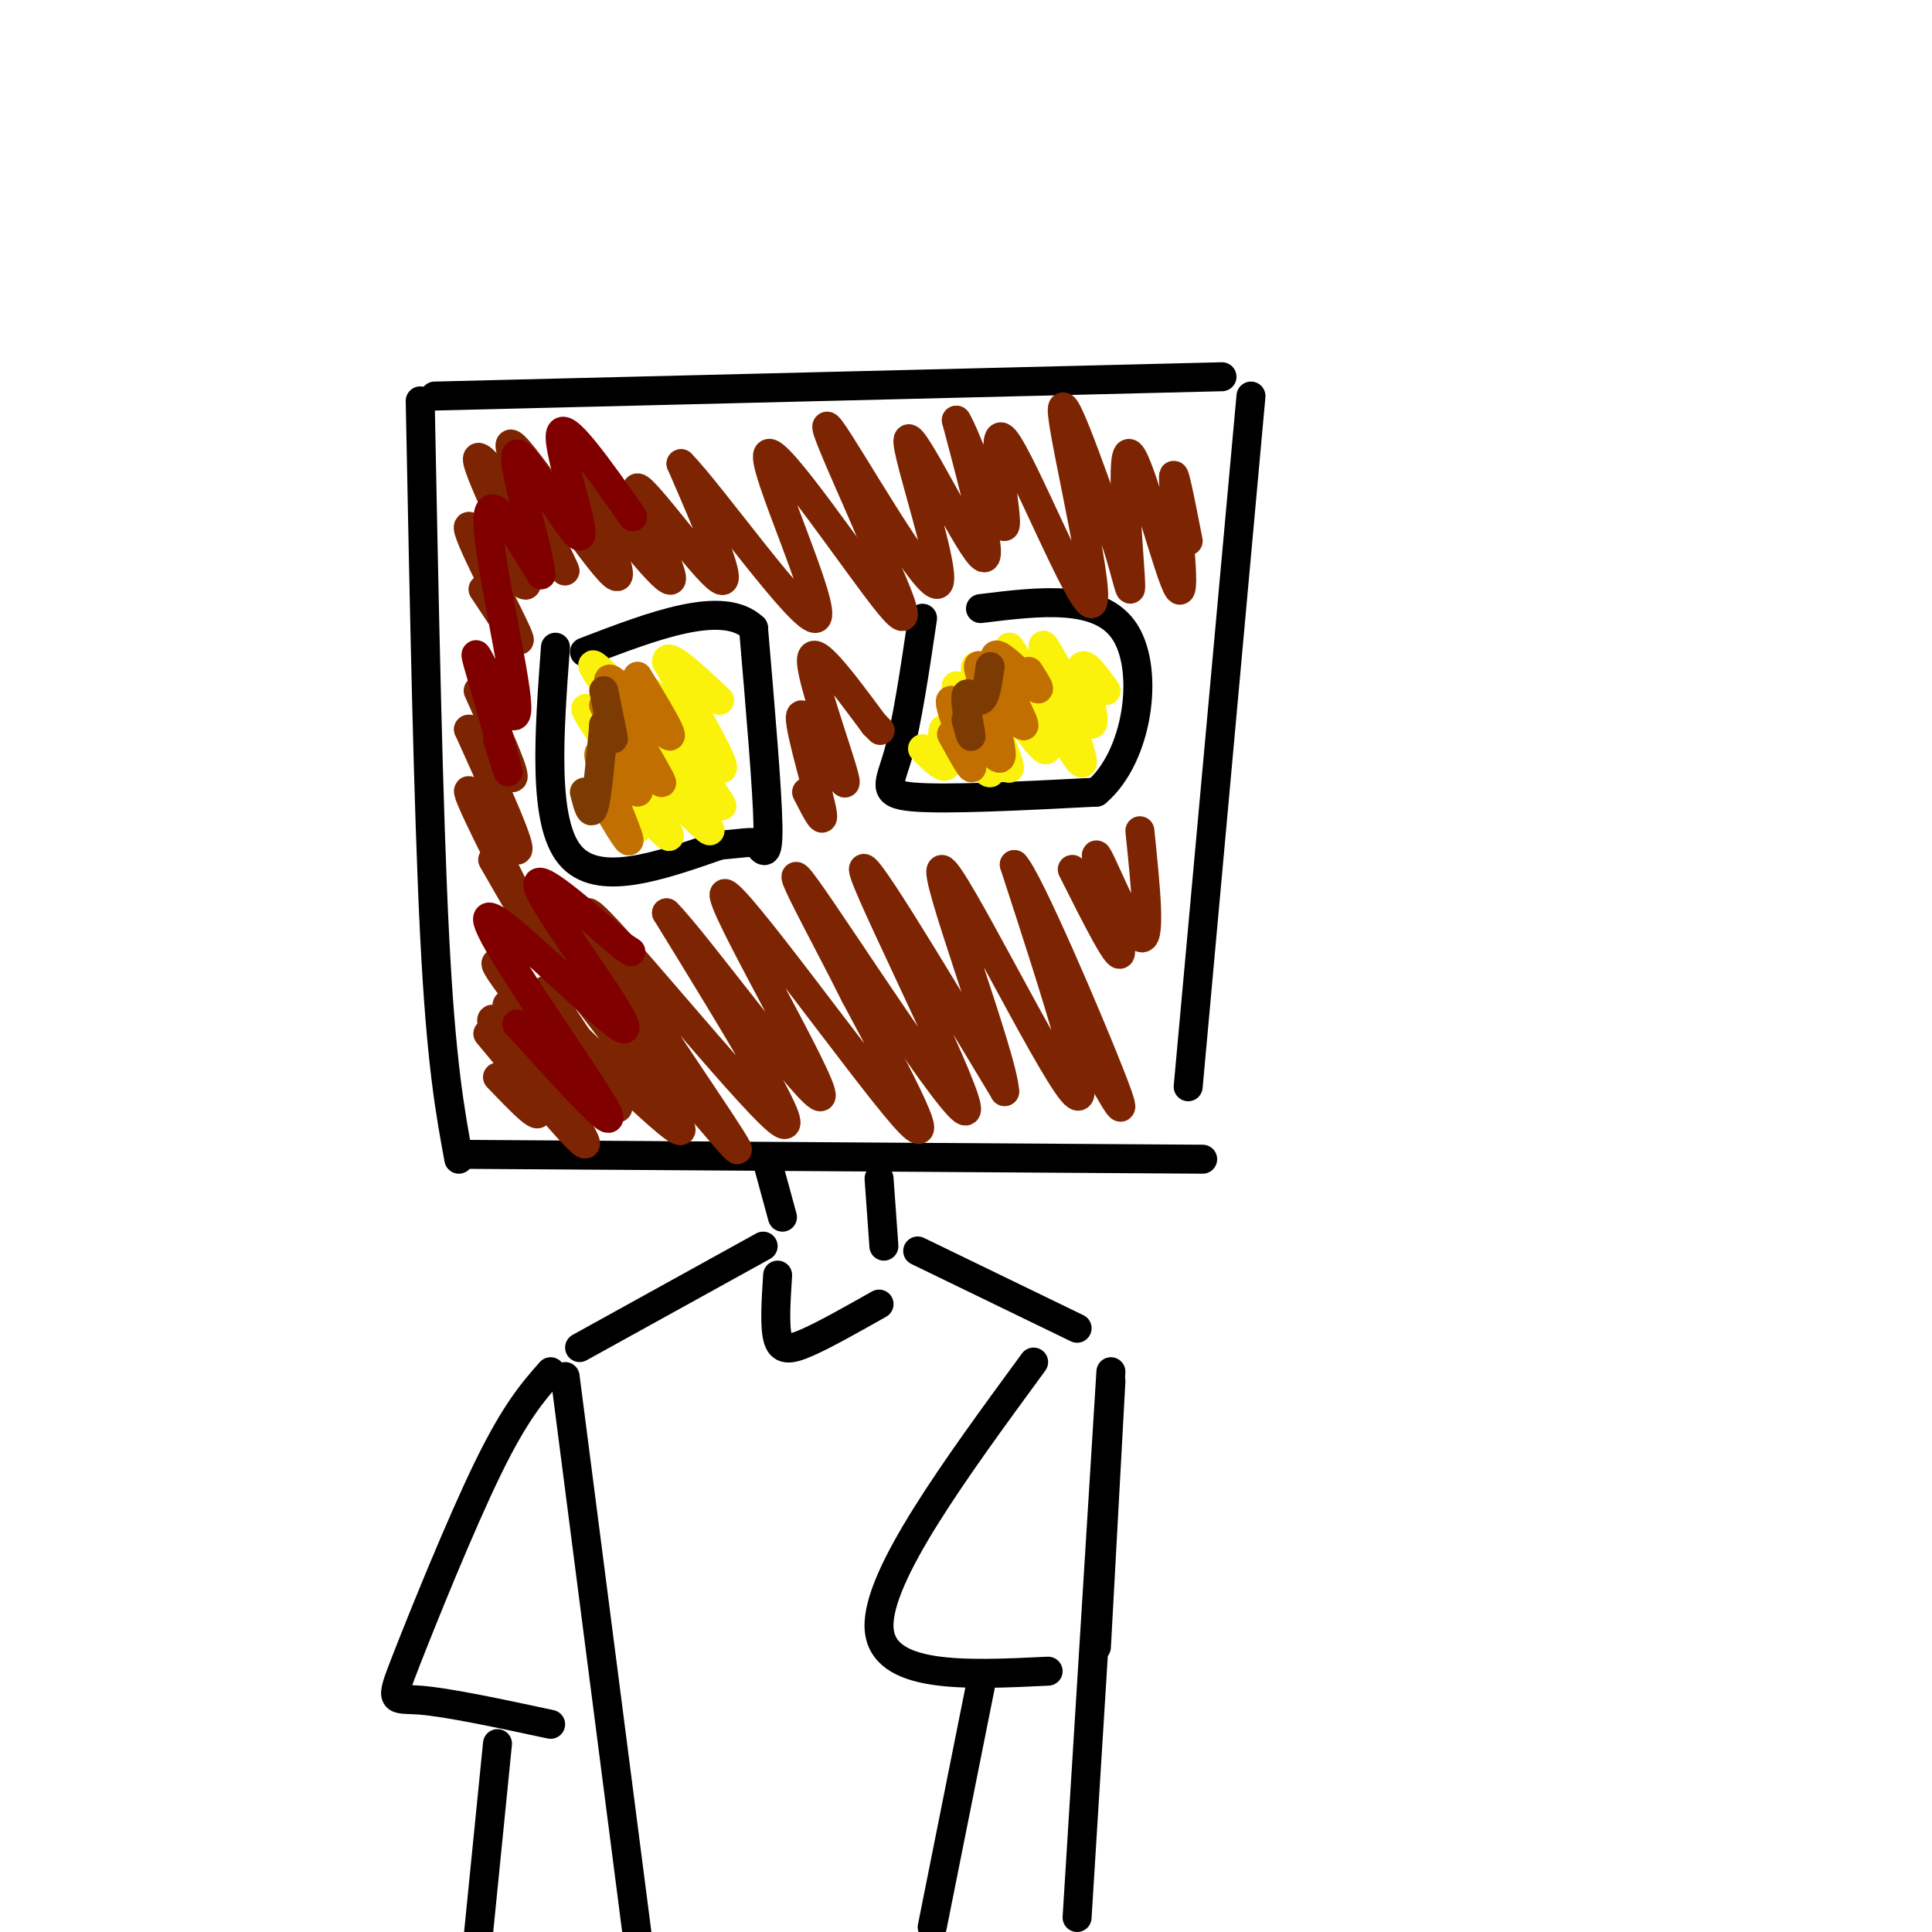 <svg viewBox='0 0 400 400' version='1.1' xmlns='http://www.w3.org/2000/svg' xmlns:xlink='http://www.w3.org/1999/xlink'><g fill='none' stroke='#000000' stroke-width='6' stroke-linecap='round' stroke-linejoin='round'><path d='M90,82c0.000,0.000 163.000,-4.000 163,-4'/><path d='M87,83c0.833,42.417 1.667,84.833 3,111c1.333,26.167 3.167,36.083 5,46'/><path d='M259,82c0.000,0.000 -13.000,143.000 -13,143'/><path d='M97,239c0.000,0.000 152.000,1.000 152,1'/><path d='M159,241c0.000,0.000 3.000,11.000 3,11'/><path d='M182,244c0.000,0.000 1.000,14.000 1,14'/><path d='M158,258c0.000,0.000 -38.000,21.000 -38,21'/><path d='M190,259c0.000,0.000 33.000,16.000 33,16'/><path d='M117,285c0.000,0.000 16.000,124.000 16,124'/><path d='M230,284c0.000,0.000 -7.000,113.000 -7,113'/><path d='M114,284c-3.643,4.137 -7.286,8.274 -13,20c-5.714,11.726 -13.500,31.042 -17,40c-3.500,8.958 -2.714,7.560 3,8c5.714,0.440 16.357,2.720 27,5'/><path d='M214,282c-16.250,22.167 -32.500,44.333 -32,55c0.500,10.667 17.750,9.833 35,9'/><path d='M230,286c0.000,0.000 -3.000,55.000 -3,55'/><path d='M203,349c0.000,0.000 -10.000,50.000 -10,50'/><path d='M103,361c0.000,0.000 -4.000,40.000 -4,40'/><path d='M161,264c-0.333,5.200 -0.667,10.400 0,13c0.667,2.600 2.333,2.600 6,1c3.667,-1.600 9.333,-4.800 15,-8'/><path d='M115,134c-1.333,18.083 -2.667,36.167 3,43c5.667,6.833 18.333,2.417 31,-2'/><path d='M149,175c6.452,-0.560 7.083,-0.958 8,0c0.917,0.958 2.119,3.274 2,-4c-0.119,-7.274 -1.560,-24.137 -3,-41'/><path d='M156,130c-6.333,-6.000 -20.667,-0.500 -35,5'/><path d='M191,128c-1.600,10.800 -3.200,21.600 -5,28c-1.800,6.400 -3.800,8.400 3,9c6.800,0.600 22.400,-0.200 38,-1'/><path d='M227,164c8.578,-7.267 11.022,-24.933 6,-33c-5.022,-8.067 -17.511,-6.533 -30,-5'/></g>
<g fill='none' stroke='#FBF20B' stroke-width='6' stroke-linecap='round' stroke-linejoin='round'><path d='M121,164c5.804,4.726 11.607,9.452 11,7c-0.607,-2.452 -7.625,-12.083 -7,-12c0.625,0.083 8.893,9.881 12,13c3.107,3.119 1.054,-0.440 -1,-4'/><path d='M136,168c-5.252,-7.442 -17.882,-24.046 -14,-21c3.882,3.046 24.276,25.743 25,25c0.724,-0.743 -18.222,-24.927 -23,-32c-4.778,-7.073 4.611,2.963 14,13'/><path d='M138,153c5.841,6.675 13.442,16.861 11,13c-2.442,-3.861 -14.927,-21.770 -15,-23c-0.073,-1.230 12.265,14.220 15,16c2.735,1.780 -4.132,-10.110 -11,-22'/><path d='M138,137c0.000,-2.333 5.500,2.833 11,8'/><path d='M191,155c2.423,2.435 4.845,4.869 5,3c0.155,-1.869 -1.958,-8.042 0,-7c1.958,1.042 7.988,9.298 9,9c1.012,-0.298 -2.994,-9.149 -7,-18'/><path d='M198,142c2.078,2.676 10.774,18.367 11,17c0.226,-1.367 -8.016,-19.791 -7,-21c1.016,-1.209 11.290,14.797 14,17c2.710,2.203 -2.145,-9.399 -7,-21'/><path d='M209,134c2.946,3.915 13.810,24.204 15,24c1.190,-0.204 -7.295,-20.901 -8,-24c-0.705,-3.099 6.370,11.400 9,15c2.630,3.600 0.815,-3.700 -1,-11'/><path d='M224,138c0.667,-1.000 2.833,2.000 5,5'/></g>
<g fill='none' stroke='#7D2502' stroke-width='6' stroke-linecap='round' stroke-linejoin='round'><path d='M103,223c4.958,5.173 9.917,10.345 8,6c-1.917,-4.345 -10.708,-18.208 -9,-18c1.708,0.208 13.917,14.488 18,18c4.083,3.512 0.042,-3.744 -4,-11'/><path d='M116,218c-5.869,-8.311 -18.542,-23.589 -11,-17c7.542,6.589 35.300,35.043 36,33c0.700,-2.043 -25.657,-34.584 -30,-41c-4.343,-6.416 13.329,13.292 31,33'/><path d='M142,226c8.713,9.893 14.995,18.126 7,6c-7.995,-12.126 -30.268,-44.611 -27,-43c3.268,1.611 32.077,37.317 39,43c6.923,5.683 -8.038,-18.659 -23,-43'/><path d='M138,189c5.523,5.313 30.831,40.094 32,38c1.169,-2.094 -21.801,-41.064 -20,-42c1.801,-0.936 28.372,36.161 37,46c8.628,9.839 -0.686,-7.581 -10,-25'/><path d='M177,206c-6.239,-12.563 -16.837,-31.470 -10,-22c6.837,9.470 31.110,47.319 33,46c1.890,-1.319 -18.603,-41.805 -21,-49c-2.397,-7.195 13.301,18.903 29,45'/><path d='M208,226c-0.202,-6.738 -15.208,-46.083 -13,-46c2.208,0.083 21.631,39.595 27,46c5.369,6.405 -3.315,-20.298 -12,-47'/><path d='M210,179c2.711,2.556 15.489,32.444 20,44c4.511,11.556 0.756,4.778 -3,-2'/><path d='M102,178c5.208,9.054 10.417,18.107 8,13c-2.417,-5.107 -12.458,-24.375 -13,-27c-0.542,-2.625 8.417,11.393 10,12c1.583,0.607 -4.208,-12.196 -10,-25'/><path d='M97,151c0.756,-0.867 7.644,9.467 9,10c1.356,0.533 -2.822,-8.733 -7,-18'/><path d='M167,164c2.070,4.064 4.140,8.128 3,3c-1.140,-5.128 -5.491,-19.447 -4,-19c1.491,0.447 8.825,15.659 9,14c0.175,-1.659 -6.807,-20.188 -7,-25c-0.193,-4.812 6.404,4.094 13,13'/><path d='M181,150c2.167,2.167 1.083,1.083 0,0'/><path d='M222,180c5.060,10.083 10.119,20.167 10,17c-0.119,-3.167 -5.417,-19.583 -5,-20c0.417,-0.417 6.548,15.167 9,17c2.452,1.833 1.226,-10.083 0,-22'/><path d='M100,122c4.553,6.879 9.107,13.758 7,9c-2.107,-4.758 -10.874,-21.152 -10,-22c0.874,-0.848 11.389,13.848 12,12c0.611,-1.848 -8.683,-20.242 -10,-25c-1.317,-4.758 5.341,4.121 12,13'/><path d='M111,109c3.964,5.574 7.874,13.010 5,7c-2.874,-6.010 -12.533,-25.467 -10,-24c2.533,1.467 17.259,23.856 21,27c3.741,3.144 -3.503,-12.959 -6,-19c-2.497,-6.041 -0.249,-2.021 2,2'/><path d='M123,102c4.654,5.917 15.289,19.710 16,18c0.711,-1.710 -8.501,-18.922 -7,-19c1.501,-0.078 13.715,16.978 17,19c3.285,2.022 -2.357,-10.989 -8,-24'/><path d='M141,96c6.118,6.131 25.413,33.458 28,32c2.587,-1.458 -11.534,-31.700 -10,-34c1.534,-2.300 18.724,23.343 25,31c6.276,7.657 1.638,-2.671 -3,-13'/><path d='M181,112c-4.003,-9.776 -12.512,-27.716 -9,-23c3.512,4.716 19.044,32.089 22,32c2.956,-0.089 -6.666,-27.639 -6,-30c0.666,-2.361 11.619,20.468 15,24c3.381,3.532 -0.809,-12.234 -5,-28'/><path d='M198,87c1.819,2.485 8.866,22.696 10,22c1.134,-0.696 -3.644,-22.300 0,-18c3.644,4.300 15.712,34.504 18,34c2.288,-0.504 -5.203,-31.715 -6,-39c-0.797,-7.285 5.102,9.358 11,26'/><path d='M231,112c2.550,7.684 3.426,13.893 3,7c-0.426,-6.893 -2.156,-26.889 0,-25c2.156,1.889 8.196,25.662 10,28c1.804,2.338 -0.627,-16.761 -1,-22c-0.373,-5.239 1.314,3.380 3,12'/></g>
<g fill='none' stroke='#C26F01' stroke-width='6' stroke-linecap='round' stroke-linejoin='round'><path d='M125,166c3.071,5.226 6.143,10.452 5,7c-1.143,-3.452 -6.500,-15.583 -6,-17c0.500,-1.417 6.857,7.881 8,8c1.143,0.119 -2.929,-8.940 -7,-18'/><path d='M125,146c2.512,2.325 12.292,17.139 12,16c-0.292,-1.139 -10.656,-18.230 -11,-21c-0.344,-2.770 9.330,8.780 12,11c2.670,2.220 -1.665,-4.890 -6,-12'/><path d='M197,152c2.482,4.510 4.963,9.021 4,6c-0.963,-3.021 -5.372,-13.573 -4,-13c1.372,0.573 8.523,12.270 10,12c1.477,-0.270 -2.721,-12.506 -4,-17c-1.279,-4.494 0.360,-1.247 2,2'/><path d='M205,142c2.389,3.075 7.362,9.762 7,8c-0.362,-1.762 -6.059,-11.974 -6,-14c0.059,-2.026 5.874,4.136 8,6c2.126,1.864 0.563,-0.568 -1,-3'/></g>
<g fill='none' stroke='#7C3B02' stroke-width='6' stroke-linecap='round' stroke-linejoin='round'><path d='M121,164c0.667,2.667 1.333,5.333 2,3c0.667,-2.333 1.333,-9.667 2,-17'/><path d='M125,150c0.844,-1.533 1.956,3.133 2,3c0.044,-0.133 -0.978,-5.067 -2,-10'/><path d='M200,149c0.613,2.244 1.226,4.488 1,3c-0.226,-1.488 -1.292,-6.708 -1,-8c0.292,-1.292 1.940,1.345 3,1c1.060,-0.345 1.530,-3.673 2,-7'/></g>
<g fill='none' stroke='#7D2502' stroke-width='6' stroke-linecap='round' stroke-linejoin='round'><path d='M101,214c11.000,13.232 22.000,26.464 20,22c-2.000,-4.464 -17.000,-26.625 -16,-28c1.000,-1.375 18.000,18.036 22,21c4.000,2.964 -5.000,-10.518 -14,-24'/></g>
<g fill='none' stroke='#800000' stroke-width='6' stroke-linecap='round' stroke-linejoin='round'><path d='M107,212c11.337,12.539 22.673,25.078 18,17c-4.673,-8.078 -25.356,-36.774 -24,-39c1.356,-2.226 24.750,22.016 28,23c3.250,0.984 -13.643,-21.290 -17,-28c-3.357,-6.710 6.821,2.145 17,11'/><path d='M129,196c2.833,1.833 1.417,0.917 0,0'/><path d='M103,153c1.337,4.332 2.674,8.665 2,6c-0.674,-2.665 -3.360,-12.327 -5,-18c-1.640,-5.673 -2.233,-7.356 0,-3c2.233,4.356 7.294,14.750 7,8c-0.294,-6.750 -5.941,-30.643 -6,-38c-0.059,-7.357 5.471,1.821 11,11'/><path d='M112,119c-0.330,-5.380 -6.656,-24.329 -5,-25c1.656,-0.671 11.292,16.935 13,17c1.708,0.065 -4.512,-17.410 -4,-21c0.512,-3.590 7.756,6.705 15,17'/></g>
</svg>